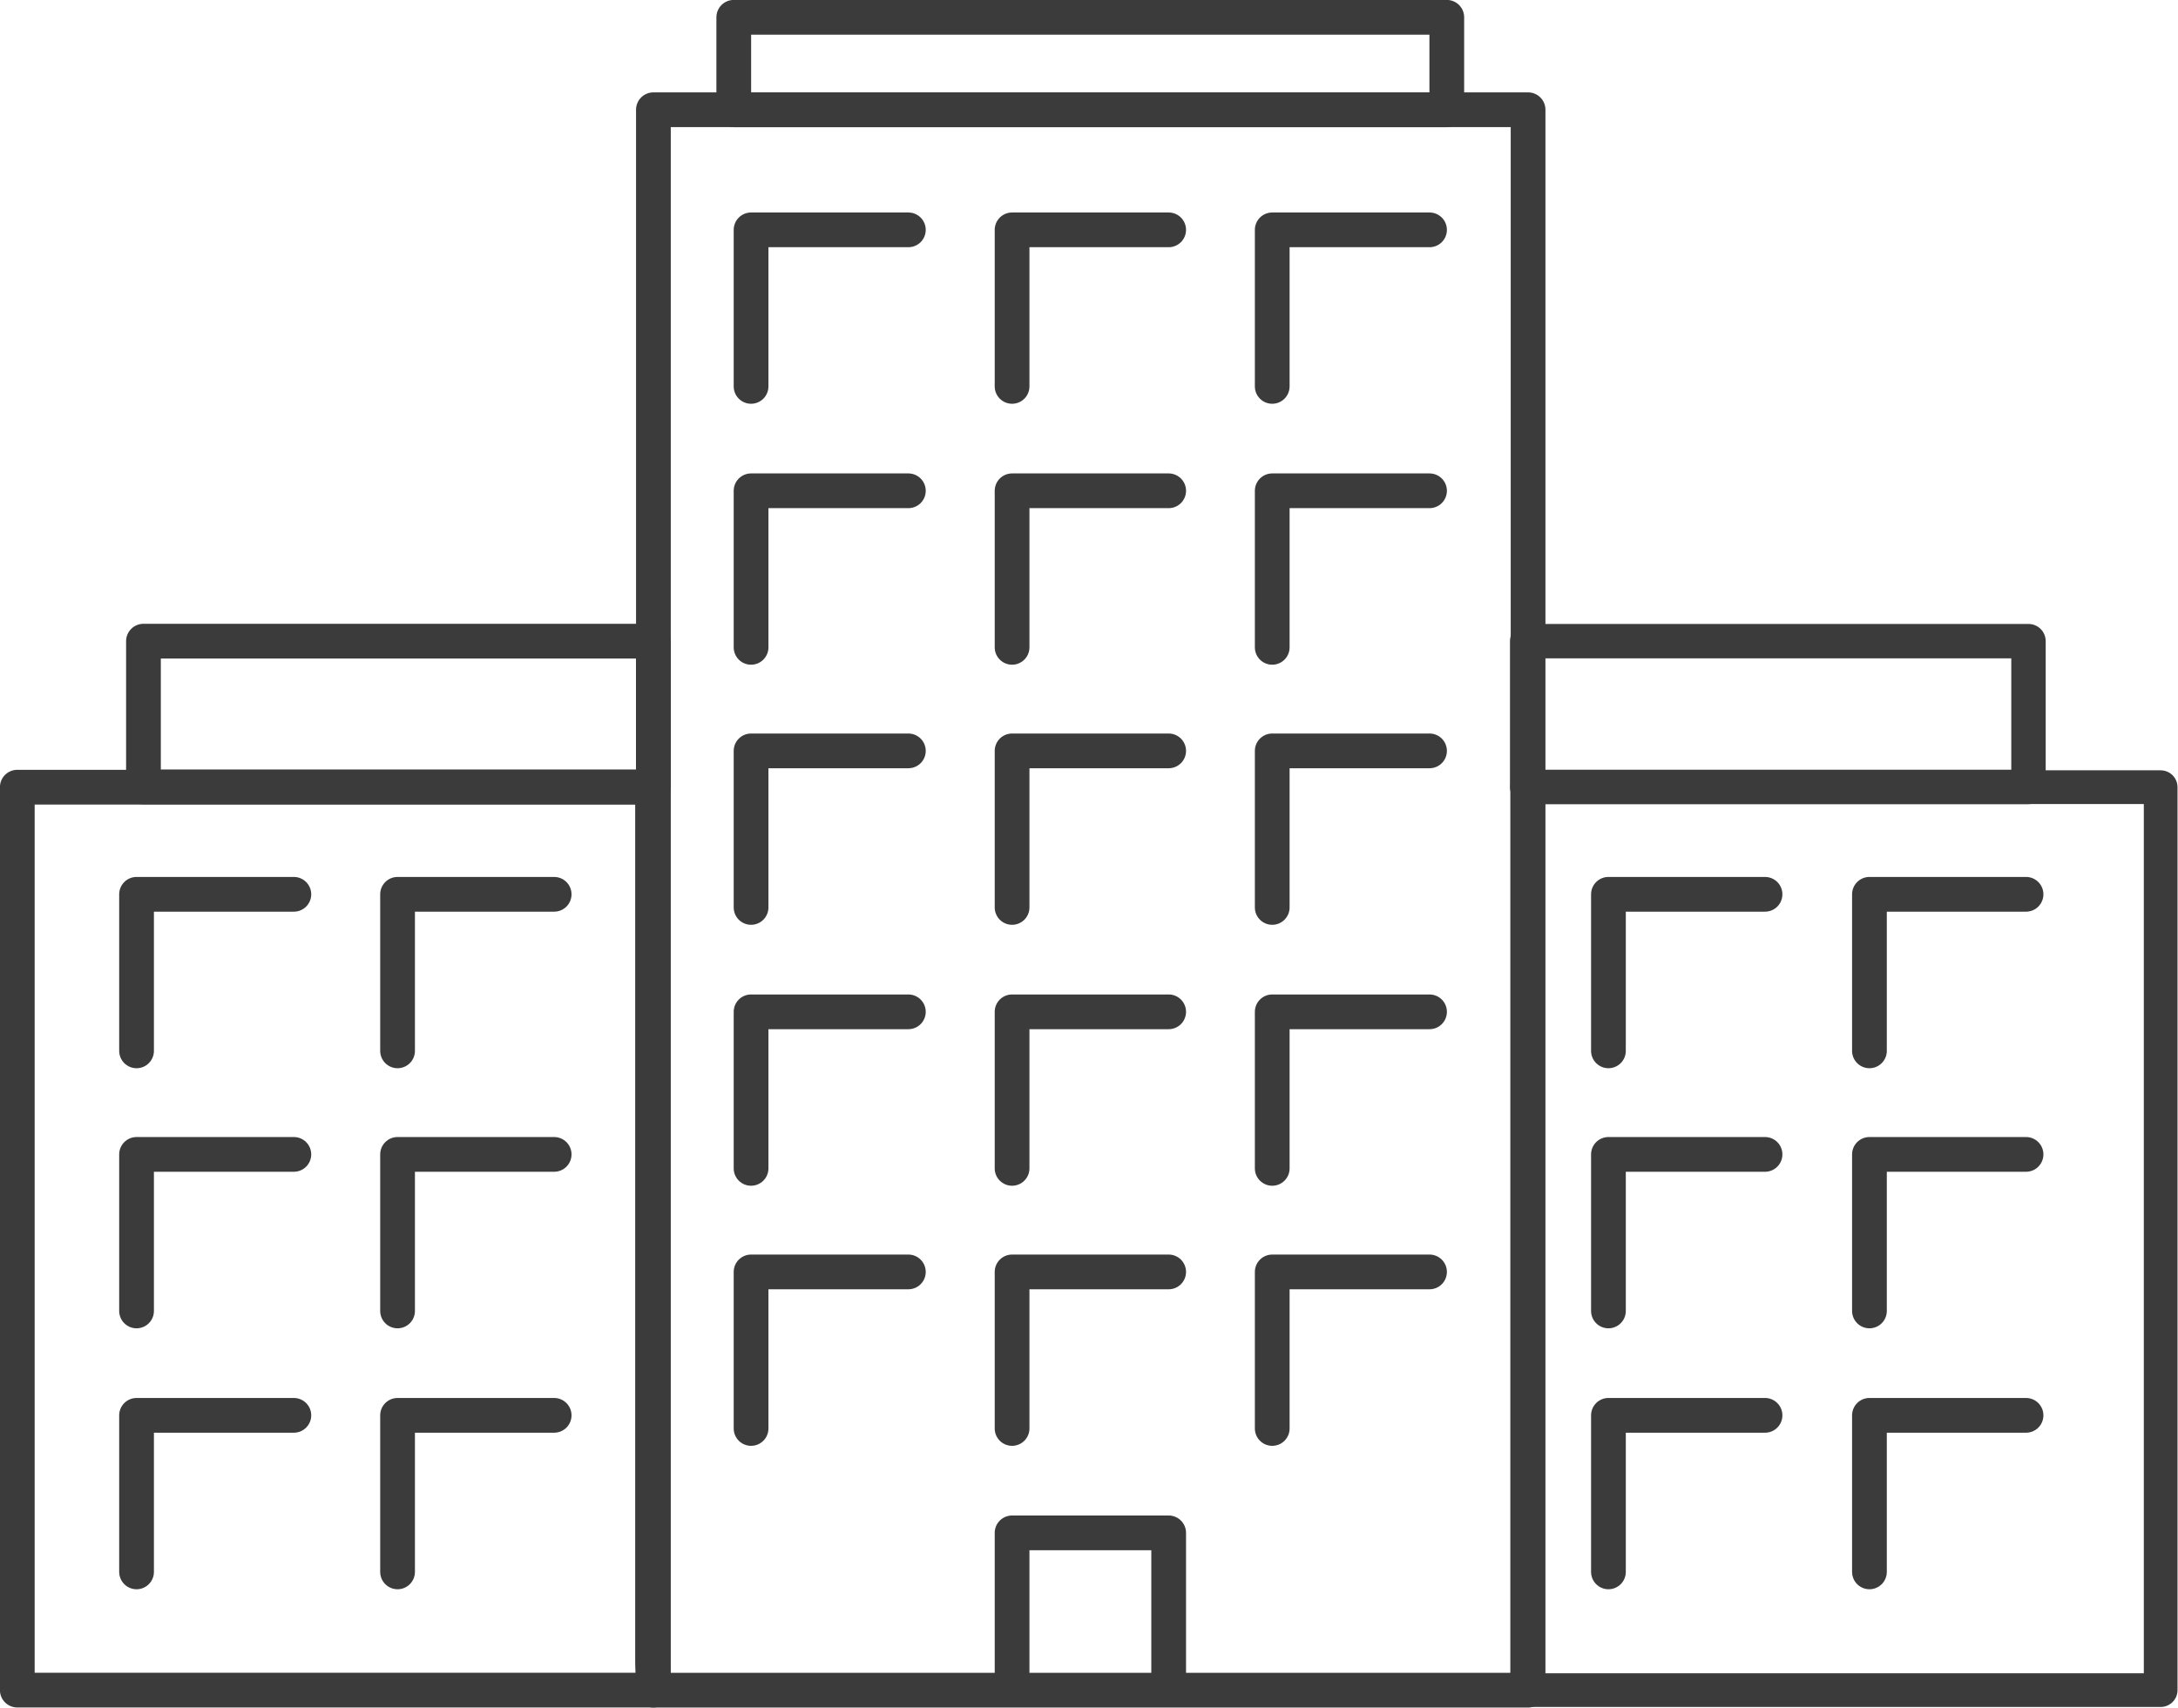 <svg xmlns="http://www.w3.org/2000/svg" xmlns:xlink="http://www.w3.org/1999/xlink" width="61.199" height="48" viewBox="0 0 61.199 48">
  <defs>
    <clipPath id="clip-path">
      <rect id="Rectangle_626" data-name="Rectangle 626" width="61.199" height="48" fill="none"/>
    </clipPath>
  </defs>
  <g id="location-Icon" transform="translate(30.6 24)">
    <g id="Commercial" transform="translate(-30.6 -24)">
      <g id="Group_246" data-name="Group 246" clip-path="url(#clip-path)">
        <path id="Path_666" data-name="Path 666" d="M2,91.1v25.378H19.874l-.024-.753V91.1Z" transform="translate(-1.514 -68.976)" fill="none" stroke="#3b3b3b" stroke-linecap="round" stroke-linejoin="round" stroke-width="0.976"/>
      </g>
      <rect id="Rectangle_627" data-name="Rectangle 627" width="14.328" height="4.097" transform="translate(4.031 18.02)" fill="none" stroke="#3b3b3b" stroke-linecap="round" stroke-linejoin="round" stroke-width="0.976"/>
      <path id="Path_667" data-name="Path 667" d="M15.8,107.9v-4.4h4.42" transform="translate(-11.963 -78.365)" fill="none" stroke="#3b3b3b" stroke-linecap="round" stroke-linejoin="round" stroke-width="0.976"/>
      <path id="Path_668" data-name="Path 668" d="M46,107.9v-4.4h4.4" transform="translate(-34.829 -78.365)" fill="none" stroke="#3b3b3b" stroke-linecap="round" stroke-linejoin="round" stroke-width="0.976"/>
      <path id="Path_669" data-name="Path 669" d="M15.8,138v-4.4h4.42" transform="translate(-11.963 -101.155)" fill="none" stroke="#3b3b3b" stroke-linecap="round" stroke-linejoin="round" stroke-width="0.976"/>
      <path id="Path_670" data-name="Path 670" d="M46,138v-4.4h4.4" transform="translate(-34.829 -101.155)" fill="none" stroke="#3b3b3b" stroke-linecap="round" stroke-linejoin="round" stroke-width="0.976"/>
      <path id="Path_671" data-name="Path 671" d="M15.8,168.2v-4.4h4.42" transform="translate(-11.963 -124.021)" fill="none" stroke="#3b3b3b" stroke-linecap="round" stroke-linejoin="round" stroke-width="0.976"/>
      <path id="Path_672" data-name="Path 672" d="M46,168.2v-4.4h4.4" transform="translate(-34.829 -124.021)" fill="none" stroke="#3b3b3b" stroke-linecap="round" stroke-linejoin="round" stroke-width="0.976"/>
      <g id="Group_247" data-name="Group 247" clip-path="url(#clip-path)">
        <path id="Path_673" data-name="Path 673" d="M176.7,91.1v25.378h17.8V91.1Z" transform="translate(-133.788 -68.976)" fill="none" stroke="#3b3b3b" stroke-linecap="round" stroke-linejoin="round" stroke-width="0.947"/>
      </g>
      <rect id="Rectangle_629" data-name="Rectangle 629" width="14.086" height="4.097" transform="translate(42.912 18.02)" fill="none" stroke="#3b3b3b" stroke-linecap="round" stroke-linejoin="round" stroke-width="0.967"/>
      <path id="Path_674" data-name="Path 674" d="M186.1,107.9v-4.4h4.4" transform="translate(-140.905 -78.365)" fill="none" stroke="#3b3b3b" stroke-linecap="round" stroke-linejoin="round" stroke-width="0.976"/>
      <path id="Path_675" data-name="Path 675" d="M216.3,107.9v-4.4h4.4" transform="translate(-163.771 -78.365)" fill="none" stroke="#3b3b3b" stroke-linecap="round" stroke-linejoin="round" stroke-width="0.976"/>
      <path id="Path_676" data-name="Path 676" d="M186.1,138v-4.4h4.4" transform="translate(-140.905 -101.155)" fill="none" stroke="#3b3b3b" stroke-linecap="round" stroke-linejoin="round" stroke-width="0.976"/>
      <path id="Path_677" data-name="Path 677" d="M216.3,138v-4.4h4.4" transform="translate(-163.771 -101.155)" fill="none" stroke="#3b3b3b" stroke-linecap="round" stroke-linejoin="round" stroke-width="0.976"/>
      <path id="Path_678" data-name="Path 678" d="M186.1,168.2v-4.4h4.4" transform="translate(-140.905 -124.021)" fill="none" stroke="#3b3b3b" stroke-linecap="round" stroke-linejoin="round" stroke-width="0.976"/>
      <path id="Path_679" data-name="Path 679" d="M216.3,168.2v-4.4h4.4" transform="translate(-163.771 -124.021)" fill="none" stroke="#3b3b3b" stroke-linecap="round" stroke-linejoin="round" stroke-width="0.976"/>
      <g id="Group_248" data-name="Group 248" clip-path="url(#clip-path)">
        <rect id="Rectangle_630" data-name="Rectangle 630" width="20.035" height="2.601" transform="translate(20.618 0.486)" fill="none" stroke="#3b3b3b" stroke-linecap="round" stroke-linejoin="round" stroke-width="0.976"/>
        <rect id="Rectangle_631" data-name="Rectangle 631" width="24.577" height="44.42" transform="translate(18.36 3.084)" fill="none" stroke="#3b3b3b" stroke-linecap="round" stroke-linejoin="round" stroke-width="0.976"/>
      </g>
      <path id="Path_680" data-name="Path 680" d="M86.9,31V26.6h4.42" transform="translate(-65.796 -20.14)" fill="none" stroke="#3b3b3b" stroke-linecap="round" stroke-linejoin="round" stroke-width="0.976"/>
      <path id="Path_681" data-name="Path 681" d="M117.1,31V26.6h4.4" transform="translate(-88.662 -20.14)" fill="none" stroke="#3b3b3b" stroke-linecap="round" stroke-linejoin="round" stroke-width="0.976"/>
      <path id="Path_682" data-name="Path 682" d="M147.2,31V26.6h4.42" transform="translate(-111.452 -20.14)" fill="none" stroke="#3b3b3b" stroke-linecap="round" stroke-linejoin="round" stroke-width="0.976"/>
      <path id="Path_683" data-name="Path 683" d="M86.9,61.2V56.8h4.42" transform="translate(-65.796 -43.006)" fill="none" stroke="#3b3b3b" stroke-linecap="round" stroke-linejoin="round" stroke-width="0.976"/>
      <path id="Path_684" data-name="Path 684" d="M117.1,61.2V56.8h4.4" transform="translate(-88.662 -43.006)" fill="none" stroke="#3b3b3b" stroke-linecap="round" stroke-linejoin="round" stroke-width="0.976"/>
      <path id="Path_685" data-name="Path 685" d="M147.2,61.2V56.8h4.42" transform="translate(-111.452 -43.006)" fill="none" stroke="#3b3b3b" stroke-linecap="round" stroke-linejoin="round" stroke-width="0.976"/>
      <path id="Path_686" data-name="Path 686" d="M86.9,91.3V86.9h4.42" transform="translate(-65.796 -65.796)" fill="none" stroke="#3b3b3b" stroke-linecap="round" stroke-linejoin="round" stroke-width="0.976"/>
      <path id="Path_687" data-name="Path 687" d="M117.1,91.3V86.9h4.4" transform="translate(-88.662 -65.796)" fill="none" stroke="#3b3b3b" stroke-linecap="round" stroke-linejoin="round" stroke-width="0.976"/>
      <path id="Path_688" data-name="Path 688" d="M147.2,91.3V86.9h4.42" transform="translate(-111.452 -65.796)" fill="none" stroke="#3b3b3b" stroke-linecap="round" stroke-linejoin="round" stroke-width="0.976"/>
      <path id="Path_689" data-name="Path 689" d="M86.9,121.5v-4.4h4.42" transform="translate(-65.796 -88.662)" fill="none" stroke="#3b3b3b" stroke-linecap="round" stroke-linejoin="round" stroke-width="0.976"/>
      <path id="Path_690" data-name="Path 690" d="M117.1,121.5v-4.4h4.4" transform="translate(-88.662 -88.662)" fill="none" stroke="#3b3b3b" stroke-linecap="round" stroke-linejoin="round" stroke-width="0.976"/>
      <path id="Path_691" data-name="Path 691" d="M147.2,121.5v-4.4h4.42" transform="translate(-111.452 -88.662)" fill="none" stroke="#3b3b3b" stroke-linecap="round" stroke-linejoin="round" stroke-width="0.976"/>
      <path id="Path_692" data-name="Path 692" d="M86.9,151.6v-4.4h4.42" transform="translate(-65.796 -111.452)" fill="none" stroke="#3b3b3b" stroke-linecap="round" stroke-linejoin="round" stroke-width="0.976"/>
      <path id="Path_693" data-name="Path 693" d="M117.1,151.6v-4.4h4.4" transform="translate(-88.662 -111.452)" fill="none" stroke="#3b3b3b" stroke-linecap="round" stroke-linejoin="round" stroke-width="0.976"/>
      <path id="Path_694" data-name="Path 694" d="M147.2,151.6v-4.4h4.42" transform="translate(-111.452 -111.452)" fill="none" stroke="#3b3b3b" stroke-linecap="round" stroke-linejoin="round" stroke-width="0.976"/>
      <g id="Group_249" data-name="Group 249" clip-path="url(#clip-path)">
        <path id="Path_695" data-name="Path 695" d="M117.1,181.8v-4.4h4.4v4.4" transform="translate(-88.662 -134.318)" fill="none" stroke="#3b3b3b" stroke-linecap="round" stroke-linejoin="round" stroke-width="0.976"/>
      </g>
    </g>
  </g>
</svg>

